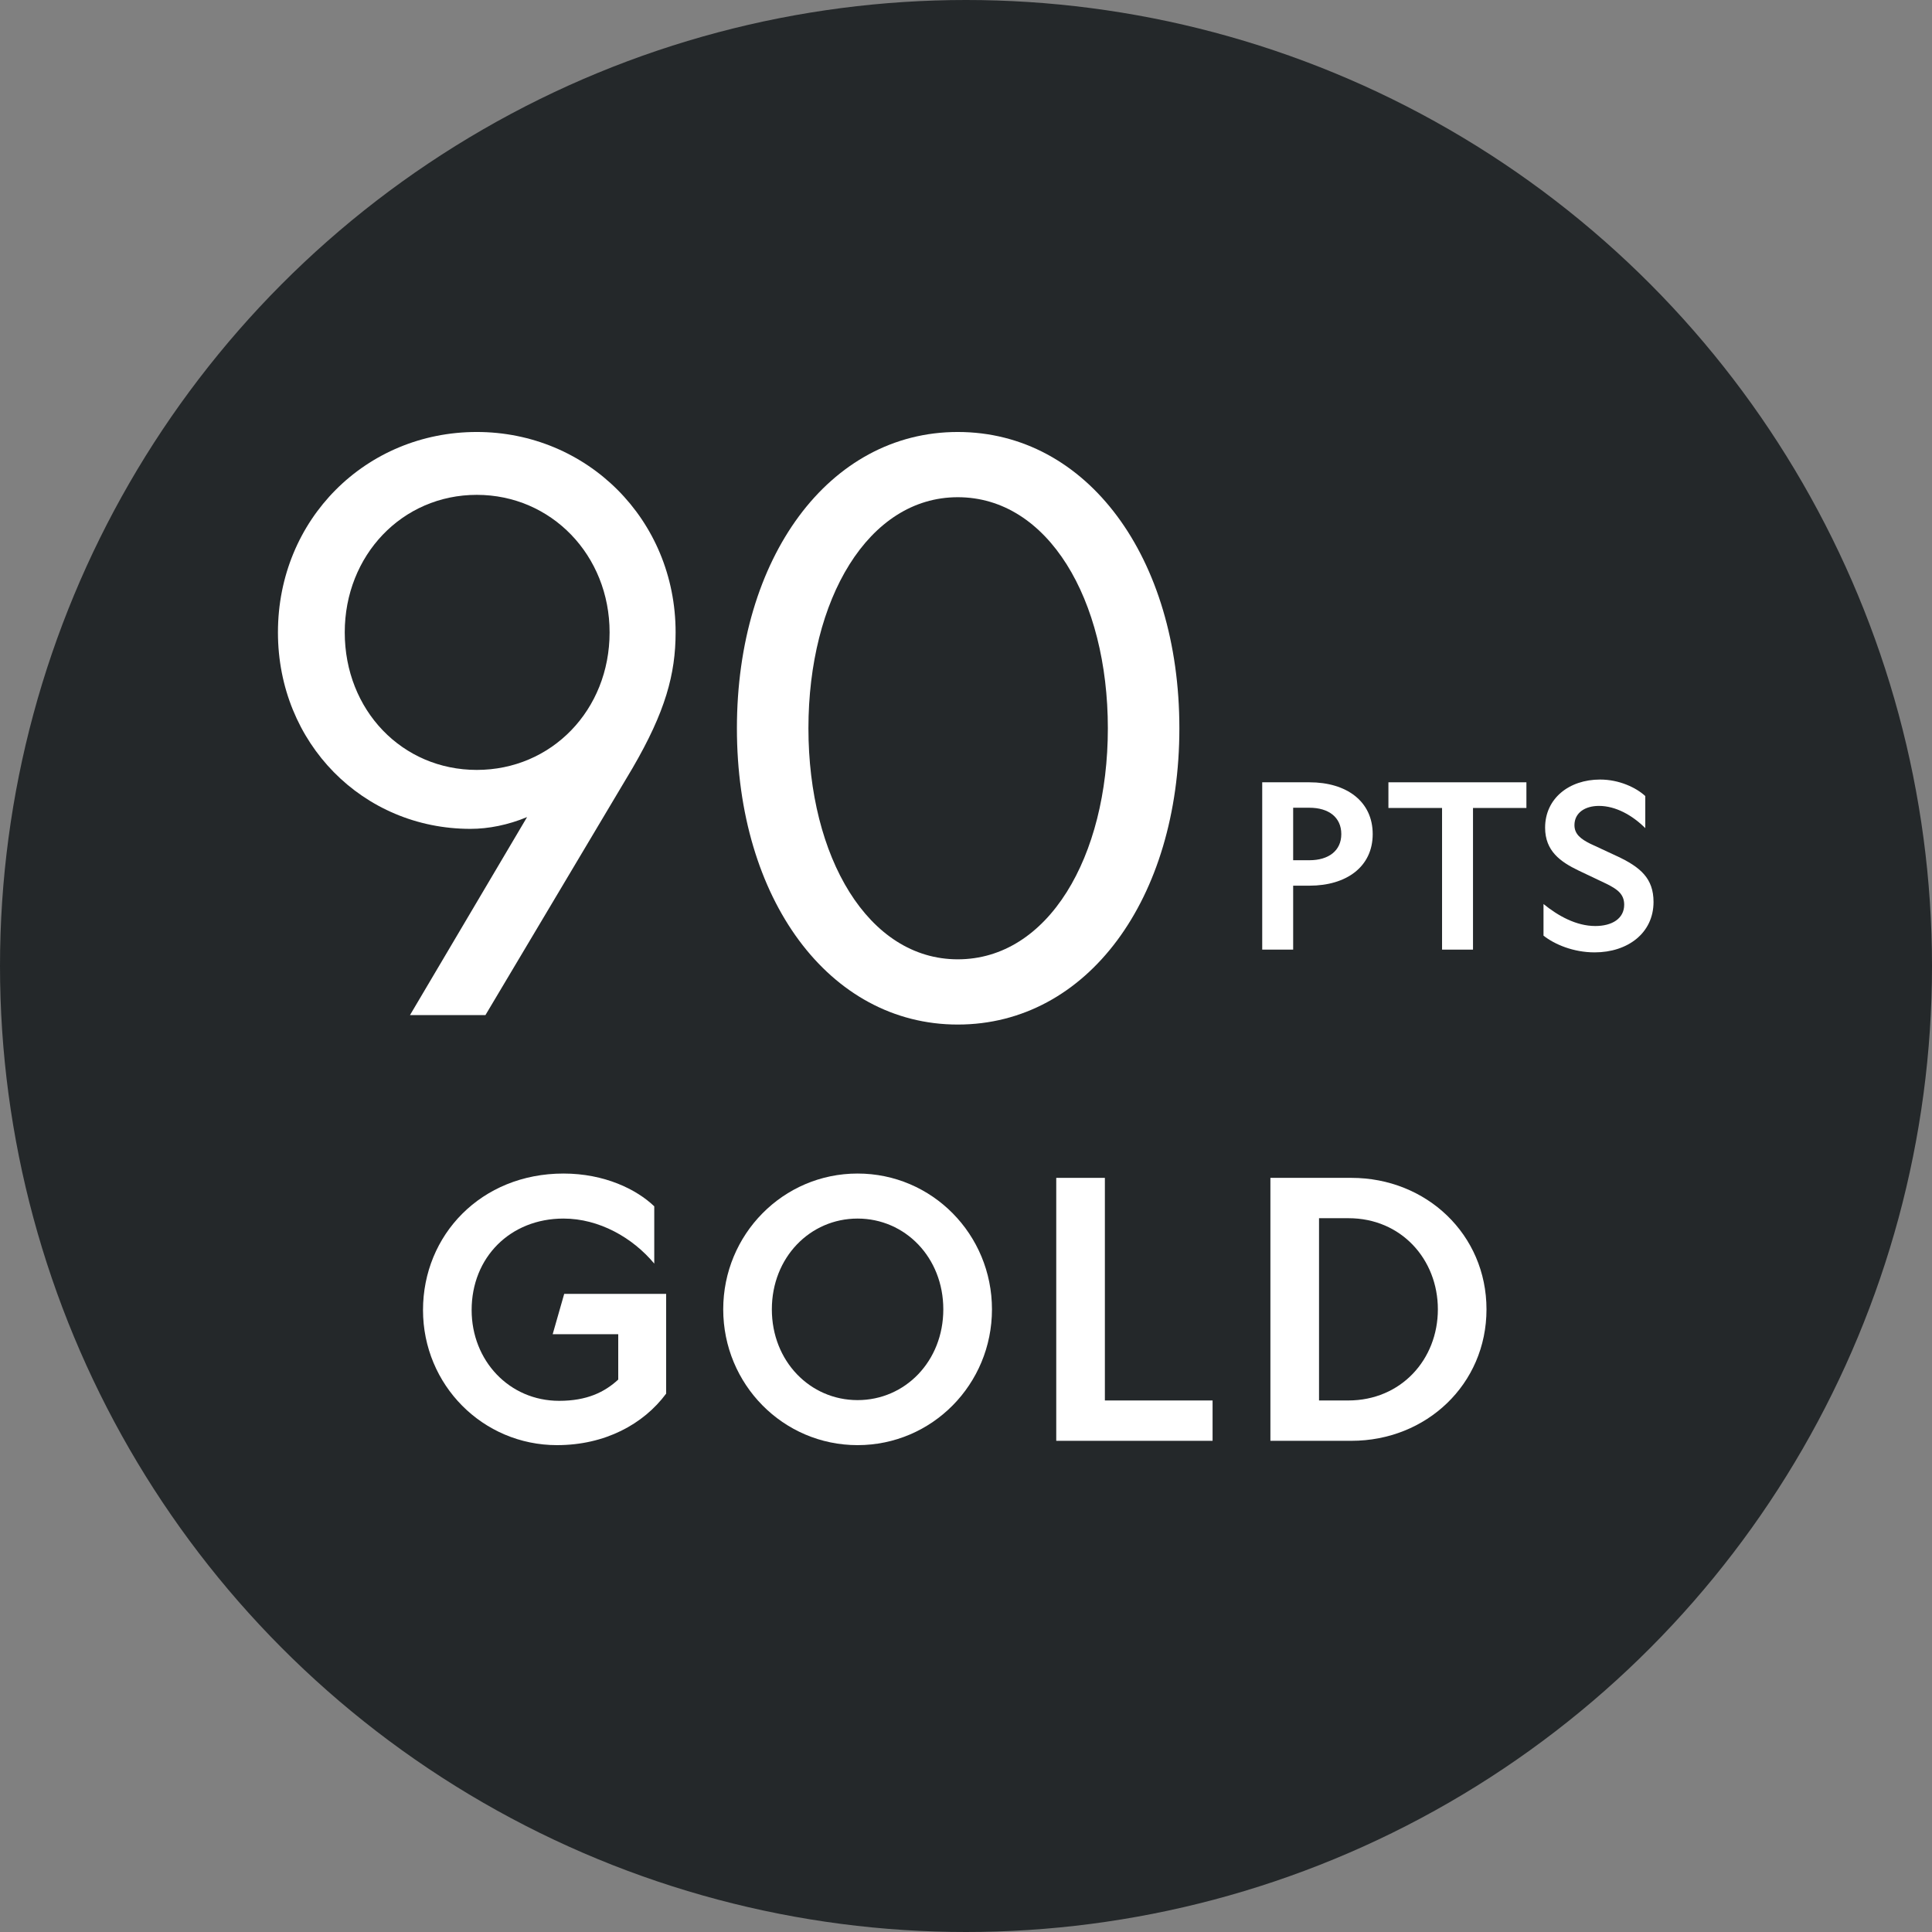 <?xml version="1.0" encoding="UTF-8"?>
<svg width="59px" height="59px" viewBox="0 0 59 59" version="1.1" xmlns="http://www.w3.org/2000/svg" xmlns:xlink="http://www.w3.org/1999/xlink">
    <rect x="0" y="0" width="59" height="59" fill="#808080" stroke="none"/>
    <title>Group 3</title>
    <g id="Awards" stroke="none" stroke-width="1" fill="none" fill-rule="evenodd">
        <g id="PTS-MEDAL---90-Gold" transform="translate(-1, -1)">
            <g id="Group-3" transform="translate(1, 1)">
                <circle id="Oval" fill="#24282A" cx="29.5" cy="29.5" r="29.5"></circle>
                <g id="90" transform="translate(8.488, 13.192)" fill="#FFFFFF" fill-rule="nonzero">
                    <path d="M5.88,12.12 C6.432,12.12 7.032,12 7.608,11.76 L4.032,17.808 L6.336,17.808 L10.824,10.272 C11.832,8.544 12.144,7.392 12.144,6.12 C12.144,2.664 9.432,0 6.072,0 C2.688,0 -3.55271368e-15,2.664 -3.55271368e-15,6.12 C-3.55271368e-15,9.504 2.592,12.12 5.88,12.12 Z M6.072,10.32 C3.792,10.32 2.04,8.496 2.04,6.12 C2.04,3.768 3.792,1.92 6.072,1.92 C8.352,1.92 10.128,3.768 10.128,6.12 C10.128,8.496 8.352,10.32 6.072,10.32 Z" id="Shape"></path>
                    <path d="M20.76,0 C16.824,0 14.016,3.84 14.016,9.048 C14.016,14.256 16.824,18.096 20.76,18.096 C24.72,18.096 27.528,14.256 27.528,9.048 C27.528,3.84 24.72,0 20.76,0 Z M20.76,1.992 C23.52,1.992 25.344,5.112 25.344,9.048 C25.344,12.984 23.52,16.104 20.76,16.104 C18.024,16.104 16.2,12.984 16.2,9.048 C16.2,5.112 18.024,1.992 20.76,1.992 Z" id="Shape"></path>
                </g>
                <g id="Gold" transform="translate(12.918, 35.838)" fill="#FFFFFF" fill-rule="nonzero">
                    <path d="M7.425,3.674 L4.312,3.674 L3.96,4.906 L5.962,4.906 L5.962,6.292 C5.544,6.677 5.005,6.941 4.158,6.941 C2.629,6.941 1.485,5.709 1.485,4.169 C1.485,2.563 2.662,1.375 4.29,1.375 C5.379,1.375 6.402,1.958 7.062,2.75 L7.062,1.001 C6.523,0.484 5.544,0 4.29,0 C1.771,0 0,1.881 0,4.169 C0,6.457 1.826,8.294 4.092,8.294 C5.555,8.294 6.732,7.656 7.425,6.721 L7.425,3.674 Z" id="Path"></path>
                    <path d="M13.271,0 C10.995,0 9.168,1.859 9.168,4.147 C9.168,6.435 10.995,8.294 13.271,8.294 C15.549,8.294 17.375,6.435 17.375,4.147 C17.375,1.859 15.549,0 13.271,0 Z M13.271,1.375 C14.723,1.375 15.889,2.563 15.889,4.147 C15.889,5.731 14.723,6.919 13.271,6.919 C11.819,6.919 10.653,5.731 10.653,4.147 C10.653,2.563 11.819,1.375 13.271,1.375 Z" id="Shape"></path>
                    <polygon id="Path" points="19.338 8.162 24.112 8.162 24.112 6.93 20.823 6.93 20.823 0.132 19.338 0.132"></polygon>
                    <path d="M25.878,0.132 L25.878,8.162 L28.352,8.162 C30.64,8.162 32.477,6.435 32.477,4.147 C32.477,1.859 30.64,0.132 28.352,0.132 L25.878,0.132 Z M28.265,1.364 C29.87,1.364 30.992,2.618 30.992,4.147 C30.992,5.676 29.87,6.93 28.253,6.93 L27.363,6.93 L27.363,1.364 L28.265,1.364 Z" id="Shape"></path>
                </g>
                <g id="PTS" transform="translate(38.546, 23.806)" fill="#FFFFFF" fill-rule="nonzero">
                    <path d="M1.442,3.241 C2.576,3.241 3.374,2.66 3.374,1.666 C3.374,0.665 2.576,0.084 1.442,0.084 L0,0.084 L0,5.194 L0.945,5.194 L0.945,3.241 L1.442,3.241 Z M0.945,0.861 L1.442,0.861 C2.023,0.861 2.415,1.148 2.415,1.666 C2.415,2.177 2.023,2.464 1.442,2.464 L0.945,2.464 L0.945,0.861 Z" id="Shape"></path>
                    <polygon id="Path" points="8.068 0.868 8.068 0.084 3.854 0.084 3.854 0.868 5.492 0.868 5.492 5.194 6.437 5.194 6.437 0.868"></polygon>
                    <path d="M8.59,3.801 L8.59,4.767 C8.926,5.033 9.5,5.278 10.151,5.278 C11.159,5.278 11.95,4.69 11.95,3.738 C11.95,3.024 11.558,2.674 10.816,2.331 L10.018,1.96 C9.738,1.82 9.535,1.673 9.535,1.393 C9.535,1.015 9.857,0.805 10.284,0.805 C10.795,0.805 11.306,1.092 11.698,1.484 L11.698,0.504 C11.418,0.245 10.9,0 10.319,0 C9.367,0 8.639,0.581 8.639,1.47 C8.639,2.184 9.108,2.513 9.661,2.779 L10.515,3.185 C10.837,3.346 11.054,3.493 11.054,3.822 C11.054,4.242 10.69,4.473 10.172,4.473 C9.591,4.473 9.038,4.165 8.59,3.801 Z" id="Path"></path>
                </g>
            </g>
        </g>
    </g>
</svg>